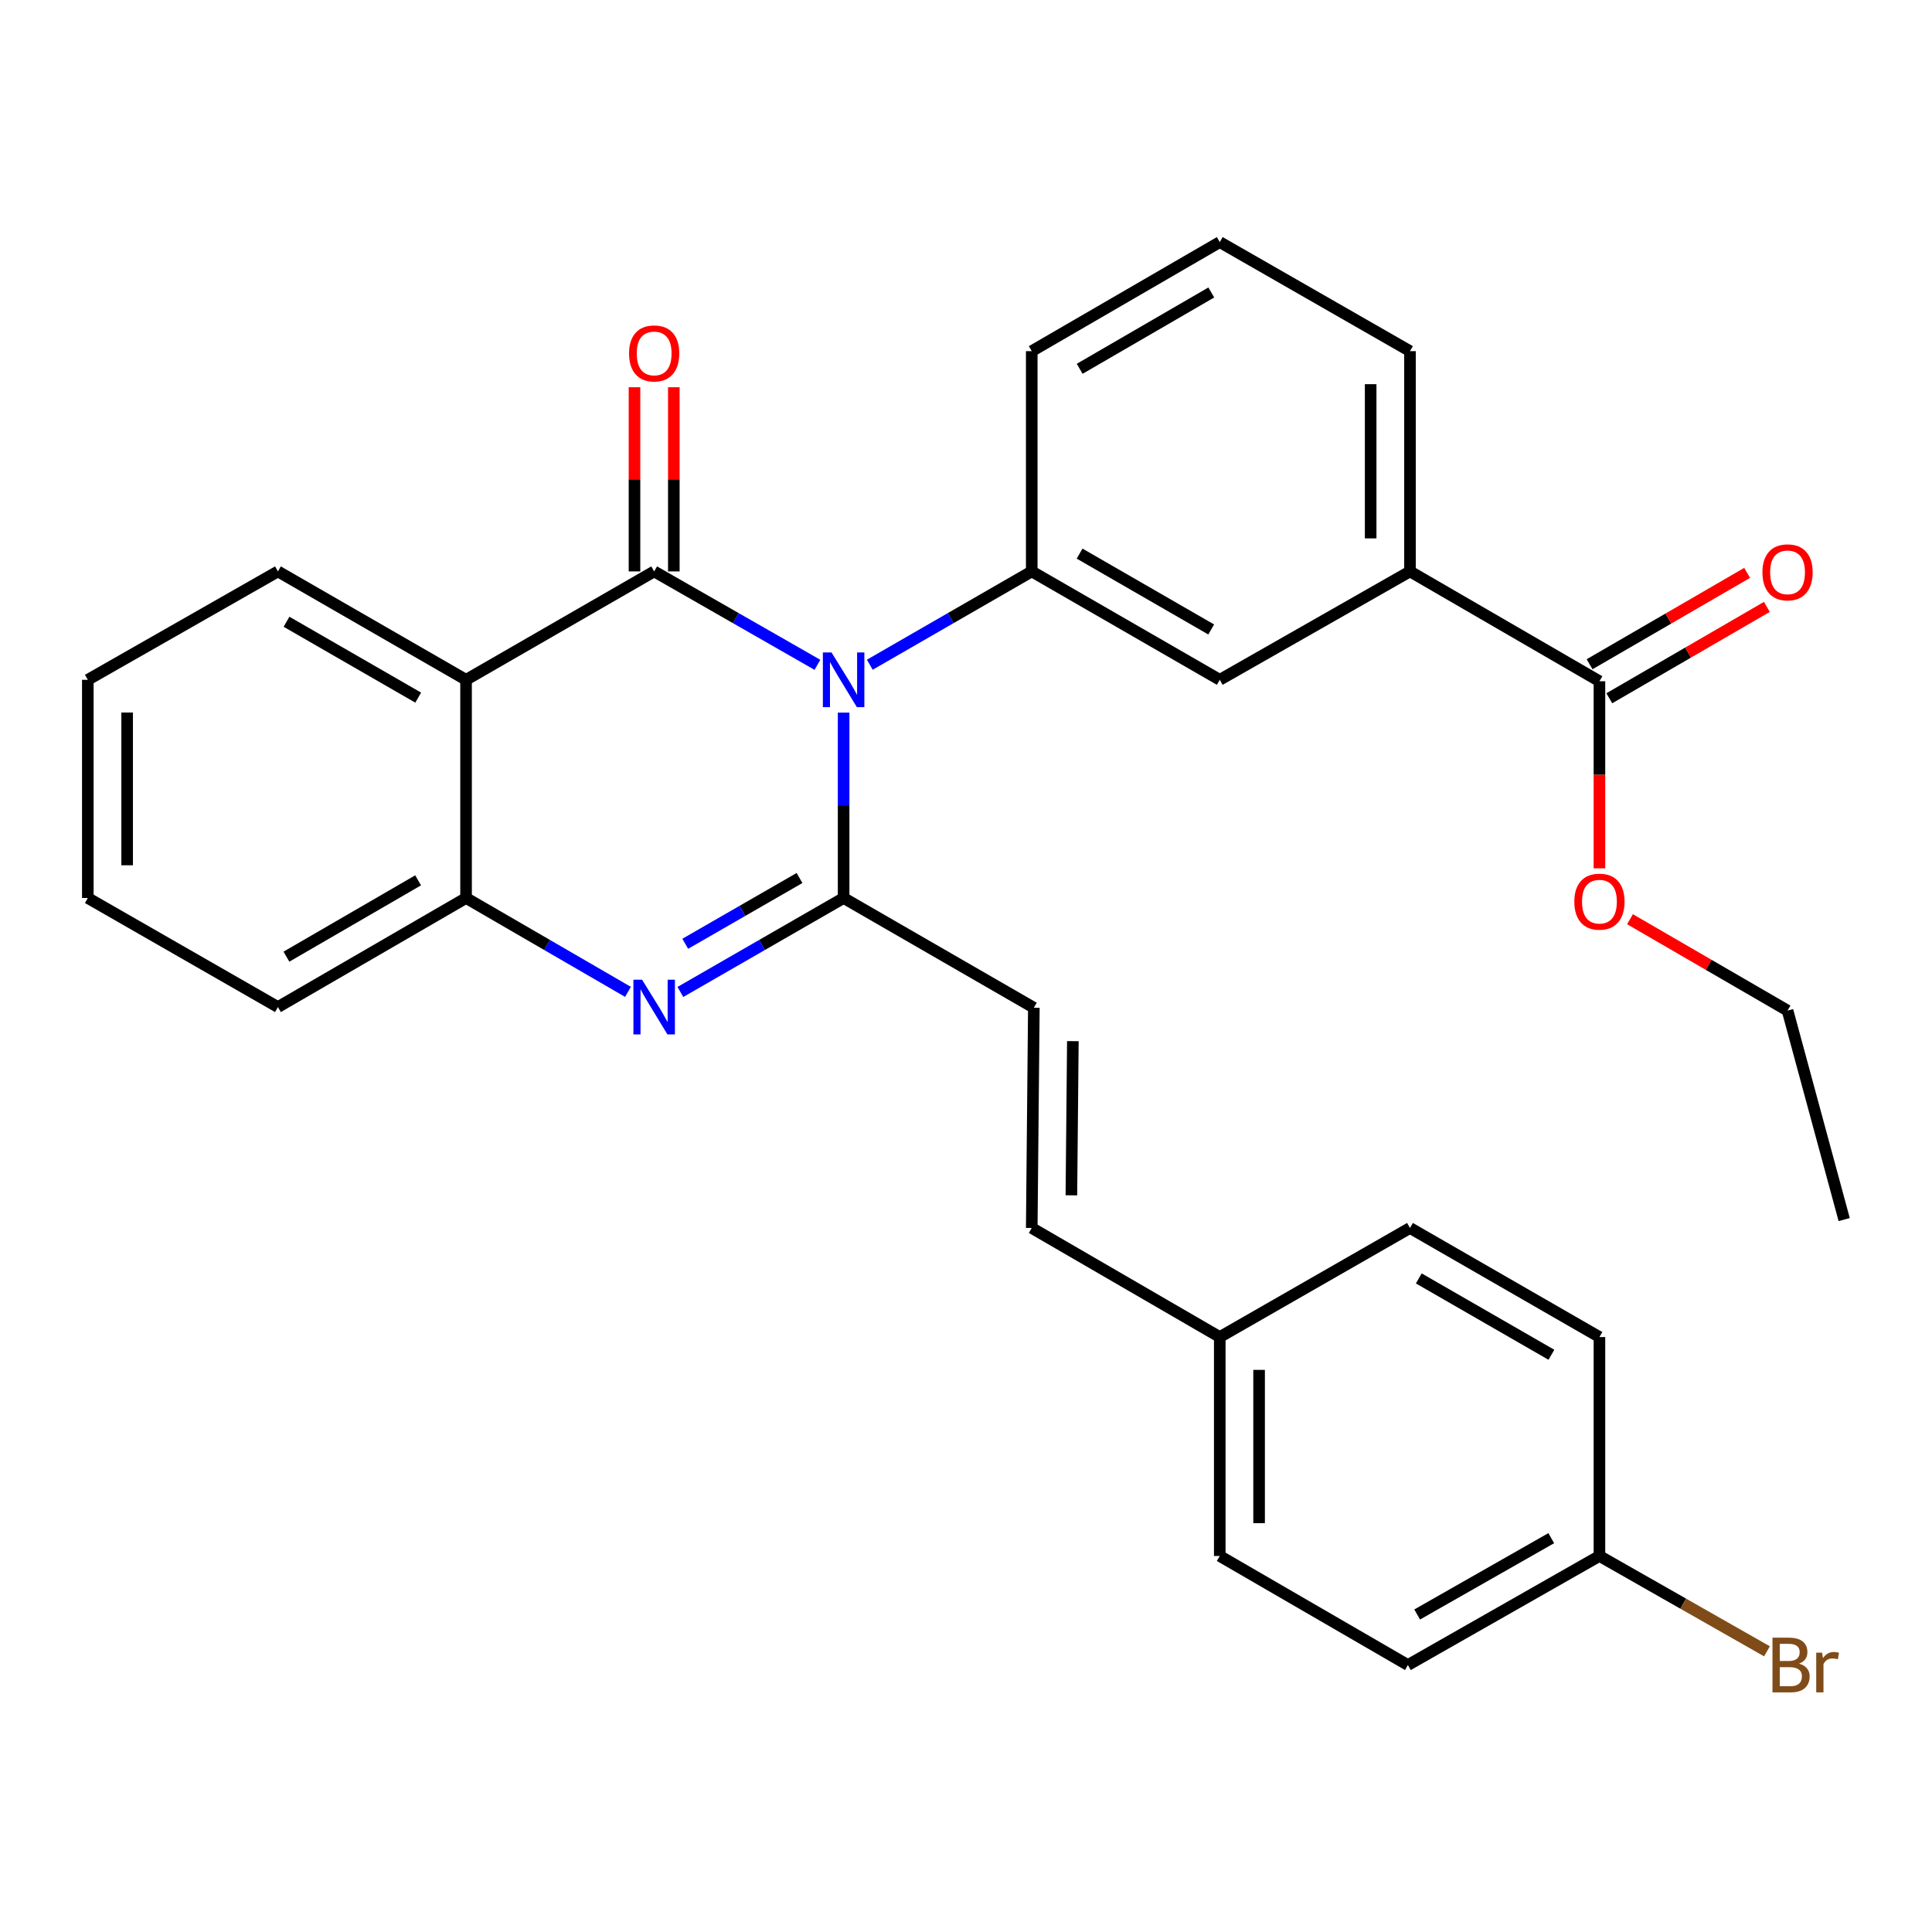 <?xml version='1.0' encoding='iso-8859-1'?>
<svg version='1.1' baseProfile='full'
              xmlns='http://www.w3.org/2000/svg'
                      xmlns:rdkit='http://www.rdkit.org/xml'
                      xmlns:xlink='http://www.w3.org/1999/xlink'
                  xml:space='preserve'
width='1000px' height='1000px' viewBox='0 0 1000 1000'>
<!-- END OF HEADER -->
<rect style='opacity:1.0;fill:#FFFFFF;stroke:none' width='1000' height='1000' x='0' y='0'> </rect>
<path class='bond-0' d='M 423.092,344.108 L 380.842,319.936' style='fill:none;fill-rule:evenodd;stroke:#0000FF;stroke-width:6px;stroke-linecap:butt;stroke-linejoin:miter;stroke-opacity:1' />
<path class='bond-0' d='M 380.842,319.936 L 338.593,295.763' style='fill:none;fill-rule:evenodd;stroke:#000000;stroke-width:6px;stroke-linecap:butt;stroke-linejoin:miter;stroke-opacity:1' />
<path class='bond-1' d='M 436.656,368.852 L 436.656,416.828' style='fill:none;fill-rule:evenodd;stroke:#0000FF;stroke-width:6px;stroke-linecap:butt;stroke-linejoin:miter;stroke-opacity:1' />
<path class='bond-1' d='M 436.656,416.828 L 436.656,464.804' style='fill:none;fill-rule:evenodd;stroke:#000000;stroke-width:6px;stroke-linecap:butt;stroke-linejoin:miter;stroke-opacity:1' />
<path class='bond-4' d='M 450.206,344.062 L 492.118,319.912' style='fill:none;fill-rule:evenodd;stroke:#0000FF;stroke-width:6px;stroke-linecap:butt;stroke-linejoin:miter;stroke-opacity:1' />
<path class='bond-4' d='M 492.118,319.912 L 534.03,295.763' style='fill:none;fill-rule:evenodd;stroke:#000000;stroke-width:6px;stroke-linecap:butt;stroke-linejoin:miter;stroke-opacity:1' />
<path class='bond-3' d='M 338.593,295.763 L 241.231,351.869' style='fill:none;fill-rule:evenodd;stroke:#000000;stroke-width:6px;stroke-linecap:butt;stroke-linejoin:miter;stroke-opacity:1' />
<path class='bond-10' d='M 348.771,295.763 L 348.771,248.098' style='fill:none;fill-rule:evenodd;stroke:#000000;stroke-width:6px;stroke-linecap:butt;stroke-linejoin:miter;stroke-opacity:1' />
<path class='bond-10' d='M 348.771,248.098 L 348.771,200.433' style='fill:none;fill-rule:evenodd;stroke:#FF0000;stroke-width:6px;stroke-linecap:butt;stroke-linejoin:miter;stroke-opacity:1' />
<path class='bond-10' d='M 328.415,295.763 L 328.415,248.098' style='fill:none;fill-rule:evenodd;stroke:#000000;stroke-width:6px;stroke-linecap:butt;stroke-linejoin:miter;stroke-opacity:1' />
<path class='bond-10' d='M 328.415,248.098 L 328.415,200.433' style='fill:none;fill-rule:evenodd;stroke:#FF0000;stroke-width:6px;stroke-linecap:butt;stroke-linejoin:miter;stroke-opacity:1' />
<path class='bond-2' d='M 436.656,464.804 L 394.409,489.121' style='fill:none;fill-rule:evenodd;stroke:#000000;stroke-width:6px;stroke-linecap:butt;stroke-linejoin:miter;stroke-opacity:1' />
<path class='bond-2' d='M 394.409,489.121 L 352.162,513.439' style='fill:none;fill-rule:evenodd;stroke:#0000FF;stroke-width:6px;stroke-linecap:butt;stroke-linejoin:miter;stroke-opacity:1' />
<path class='bond-2' d='M 413.827,454.456 L 384.254,471.478' style='fill:none;fill-rule:evenodd;stroke:#000000;stroke-width:6px;stroke-linecap:butt;stroke-linejoin:miter;stroke-opacity:1' />
<path class='bond-2' d='M 384.254,471.478 L 354.681,488.501' style='fill:none;fill-rule:evenodd;stroke:#0000FF;stroke-width:6px;stroke-linecap:butt;stroke-linejoin:miter;stroke-opacity:1' />
<path class='bond-6' d='M 436.656,464.804 L 535.116,521.6' style='fill:none;fill-rule:evenodd;stroke:#000000;stroke-width:6px;stroke-linecap:butt;stroke-linejoin:miter;stroke-opacity:1' />
<path class='bond-5' d='M 325.039,513.391 L 283.135,489.098' style='fill:none;fill-rule:evenodd;stroke:#0000FF;stroke-width:6px;stroke-linecap:butt;stroke-linejoin:miter;stroke-opacity:1' />
<path class='bond-5' d='M 283.135,489.098 L 241.231,464.804' style='fill:none;fill-rule:evenodd;stroke:#000000;stroke-width:6px;stroke-linecap:butt;stroke-linejoin:miter;stroke-opacity:1' />
<path class='bond-16' d='M 241.231,351.869 L 143.857,295.763' style='fill:none;fill-rule:evenodd;stroke:#000000;stroke-width:6px;stroke-linecap:butt;stroke-linejoin:miter;stroke-opacity:1' />
<path class='bond-16' d='M 216.462,361.091 L 148.3,321.817' style='fill:none;fill-rule:evenodd;stroke:#000000;stroke-width:6px;stroke-linecap:butt;stroke-linejoin:miter;stroke-opacity:1' />
<path class='bond-30' d='M 241.231,351.869 L 241.231,464.804' style='fill:none;fill-rule:evenodd;stroke:#000000;stroke-width:6px;stroke-linecap:butt;stroke-linejoin:miter;stroke-opacity:1' />
<path class='bond-8' d='M 534.03,295.763 L 631.347,351.869' style='fill:none;fill-rule:evenodd;stroke:#000000;stroke-width:6px;stroke-linecap:butt;stroke-linejoin:miter;stroke-opacity:1' />
<path class='bond-8' d='M 558.795,286.543 L 626.917,325.817' style='fill:none;fill-rule:evenodd;stroke:#000000;stroke-width:6px;stroke-linecap:butt;stroke-linejoin:miter;stroke-opacity:1' />
<path class='bond-17' d='M 534.03,295.763 L 534.03,181.754' style='fill:none;fill-rule:evenodd;stroke:#000000;stroke-width:6px;stroke-linecap:butt;stroke-linejoin:miter;stroke-opacity:1' />
<path class='bond-23' d='M 241.231,464.804 L 143.857,521.249' style='fill:none;fill-rule:evenodd;stroke:#000000;stroke-width:6px;stroke-linecap:butt;stroke-linejoin:miter;stroke-opacity:1' />
<path class='bond-23' d='M 216.416,455.659 L 148.254,495.17' style='fill:none;fill-rule:evenodd;stroke:#000000;stroke-width:6px;stroke-linecap:butt;stroke-linejoin:miter;stroke-opacity:1' />
<path class='bond-11' d='M 535.116,521.6 L 534.03,635.598' style='fill:none;fill-rule:evenodd;stroke:#000000;stroke-width:6px;stroke-linecap:butt;stroke-linejoin:miter;stroke-opacity:1' />
<path class='bond-11' d='M 555.309,538.893 L 554.549,618.692' style='fill:none;fill-rule:evenodd;stroke:#000000;stroke-width:6px;stroke-linecap:butt;stroke-linejoin:miter;stroke-opacity:1' />
<path class='bond-7' d='M 827.869,352.615 L 729.806,295.763' style='fill:none;fill-rule:evenodd;stroke:#000000;stroke-width:6px;stroke-linecap:butt;stroke-linejoin:miter;stroke-opacity:1' />
<path class='bond-12' d='M 832.975,361.42 L 873.749,337.777' style='fill:none;fill-rule:evenodd;stroke:#000000;stroke-width:6px;stroke-linecap:butt;stroke-linejoin:miter;stroke-opacity:1' />
<path class='bond-12' d='M 873.749,337.777 L 914.524,314.134' style='fill:none;fill-rule:evenodd;stroke:#FF0000;stroke-width:6px;stroke-linecap:butt;stroke-linejoin:miter;stroke-opacity:1' />
<path class='bond-12' d='M 822.764,343.81 L 863.538,320.167' style='fill:none;fill-rule:evenodd;stroke:#000000;stroke-width:6px;stroke-linecap:butt;stroke-linejoin:miter;stroke-opacity:1' />
<path class='bond-12' d='M 863.538,320.167 L 904.312,296.523' style='fill:none;fill-rule:evenodd;stroke:#FF0000;stroke-width:6px;stroke-linecap:butt;stroke-linejoin:miter;stroke-opacity:1' />
<path class='bond-15' d='M 827.869,352.615 L 827.869,401.029' style='fill:none;fill-rule:evenodd;stroke:#000000;stroke-width:6px;stroke-linecap:butt;stroke-linejoin:miter;stroke-opacity:1' />
<path class='bond-15' d='M 827.869,401.029 L 827.869,449.443' style='fill:none;fill-rule:evenodd;stroke:#FF0000;stroke-width:6px;stroke-linecap:butt;stroke-linejoin:miter;stroke-opacity:1' />
<path class='bond-9' d='M 631.347,351.869 L 729.806,295.763' style='fill:none;fill-rule:evenodd;stroke:#000000;stroke-width:6px;stroke-linecap:butt;stroke-linejoin:miter;stroke-opacity:1' />
<path class='bond-31' d='M 729.806,295.763 L 729.806,181.754' style='fill:none;fill-rule:evenodd;stroke:#000000;stroke-width:6px;stroke-linecap:butt;stroke-linejoin:miter;stroke-opacity:1' />
<path class='bond-31' d='M 709.449,278.662 L 709.449,198.855' style='fill:none;fill-rule:evenodd;stroke:#000000;stroke-width:6px;stroke-linecap:butt;stroke-linejoin:miter;stroke-opacity:1' />
<path class='bond-13' d='M 534.03,635.598 L 631.347,692.054' style='fill:none;fill-rule:evenodd;stroke:#000000;stroke-width:6px;stroke-linecap:butt;stroke-linejoin:miter;stroke-opacity:1' />
<path class='bond-19' d='M 631.347,692.054 L 729.806,635.598' style='fill:none;fill-rule:evenodd;stroke:#000000;stroke-width:6px;stroke-linecap:butt;stroke-linejoin:miter;stroke-opacity:1' />
<path class='bond-20' d='M 631.347,692.054 L 631.347,805.374' style='fill:none;fill-rule:evenodd;stroke:#000000;stroke-width:6px;stroke-linecap:butt;stroke-linejoin:miter;stroke-opacity:1' />
<path class='bond-20' d='M 651.704,709.052 L 651.704,788.376' style='fill:none;fill-rule:evenodd;stroke:#000000;stroke-width:6px;stroke-linecap:butt;stroke-linejoin:miter;stroke-opacity:1' />
<path class='bond-14' d='M 827.869,805.374 L 728.72,861.819' style='fill:none;fill-rule:evenodd;stroke:#000000;stroke-width:6px;stroke-linecap:butt;stroke-linejoin:miter;stroke-opacity:1' />
<path class='bond-14' d='M 802.926,796.15 L 733.521,835.661' style='fill:none;fill-rule:evenodd;stroke:#000000;stroke-width:6px;stroke-linecap:butt;stroke-linejoin:miter;stroke-opacity:1' />
<path class='bond-18' d='M 827.869,805.374 L 871.224,830.047' style='fill:none;fill-rule:evenodd;stroke:#000000;stroke-width:6px;stroke-linecap:butt;stroke-linejoin:miter;stroke-opacity:1' />
<path class='bond-18' d='M 871.224,830.047 L 914.579,854.72' style='fill:none;fill-rule:evenodd;stroke:#7F4C19;stroke-width:6px;stroke-linecap:butt;stroke-linejoin:miter;stroke-opacity:1' />
<path class='bond-33' d='M 827.869,805.374 L 827.869,692.054' style='fill:none;fill-rule:evenodd;stroke:#000000;stroke-width:6px;stroke-linecap:butt;stroke-linejoin:miter;stroke-opacity:1' />
<path class='bond-26' d='M 843.683,475.783 L 884.457,499.426' style='fill:none;fill-rule:evenodd;stroke:#FF0000;stroke-width:6px;stroke-linecap:butt;stroke-linejoin:miter;stroke-opacity:1' />
<path class='bond-26' d='M 884.457,499.426 L 925.232,523.07' style='fill:none;fill-rule:evenodd;stroke:#000000;stroke-width:6px;stroke-linecap:butt;stroke-linejoin:miter;stroke-opacity:1' />
<path class='bond-27' d='M 143.857,295.763 L 45.455,351.869' style='fill:none;fill-rule:evenodd;stroke:#000000;stroke-width:6px;stroke-linecap:butt;stroke-linejoin:miter;stroke-opacity:1' />
<path class='bond-25' d='M 534.03,181.754 L 631.347,125.309' style='fill:none;fill-rule:evenodd;stroke:#000000;stroke-width:6px;stroke-linecap:butt;stroke-linejoin:miter;stroke-opacity:1' />
<path class='bond-25' d='M 558.841,190.896 L 626.963,151.384' style='fill:none;fill-rule:evenodd;stroke:#000000;stroke-width:6px;stroke-linecap:butt;stroke-linejoin:miter;stroke-opacity:1' />
<path class='bond-22' d='M 729.806,635.598 L 827.869,692.054' style='fill:none;fill-rule:evenodd;stroke:#000000;stroke-width:6px;stroke-linecap:butt;stroke-linejoin:miter;stroke-opacity:1' />
<path class='bond-22' d='M 734.359,661.708 L 803.003,701.228' style='fill:none;fill-rule:evenodd;stroke:#000000;stroke-width:6px;stroke-linecap:butt;stroke-linejoin:miter;stroke-opacity:1' />
<path class='bond-21' d='M 631.347,805.374 L 728.72,861.819' style='fill:none;fill-rule:evenodd;stroke:#000000;stroke-width:6px;stroke-linecap:butt;stroke-linejoin:miter;stroke-opacity:1' />
<path class='bond-28' d='M 143.857,521.249 L 45.455,464.804' style='fill:none;fill-rule:evenodd;stroke:#000000;stroke-width:6px;stroke-linecap:butt;stroke-linejoin:miter;stroke-opacity:1' />
<path class='bond-24' d='M 729.806,181.754 L 631.347,125.309' style='fill:none;fill-rule:evenodd;stroke:#000000;stroke-width:6px;stroke-linecap:butt;stroke-linejoin:miter;stroke-opacity:1' />
<path class='bond-29' d='M 925.232,523.07 L 954.545,631.244' style='fill:none;fill-rule:evenodd;stroke:#000000;stroke-width:6px;stroke-linecap:butt;stroke-linejoin:miter;stroke-opacity:1' />
<path class='bond-32' d='M 45.455,351.869 L 45.455,464.804' style='fill:none;fill-rule:evenodd;stroke:#000000;stroke-width:6px;stroke-linecap:butt;stroke-linejoin:miter;stroke-opacity:1' />
<path class='bond-32' d='M 65.811,368.809 L 65.811,447.864' style='fill:none;fill-rule:evenodd;stroke:#000000;stroke-width:6px;stroke-linecap:butt;stroke-linejoin:miter;stroke-opacity:1' />
<path  class='atom-0' d='M 430.396 337.709
L 439.676 352.709
Q 440.596 354.189, 442.076 356.869
Q 443.556 359.549, 443.636 359.709
L 443.636 337.709
L 447.396 337.709
L 447.396 366.029
L 443.516 366.029
L 433.556 349.629
Q 432.396 347.709, 431.156 345.509
Q 429.956 343.309, 429.596 342.629
L 429.596 366.029
L 425.916 366.029
L 425.916 337.709
L 430.396 337.709
' fill='#0000FF'/>
<path  class='atom-3' d='M 332.333 507.089
L 341.613 522.089
Q 342.533 523.569, 344.013 526.249
Q 345.493 528.929, 345.573 529.089
L 345.573 507.089
L 349.333 507.089
L 349.333 535.409
L 345.453 535.409
L 335.493 519.009
Q 334.333 517.089, 333.093 514.889
Q 331.893 512.689, 331.533 512.009
L 331.533 535.409
L 327.853 535.409
L 327.853 507.089
L 332.333 507.089
' fill='#0000FF'/>
<path  class='atom-11' d='M 325.593 182.931
Q 325.593 176.131, 328.953 172.331
Q 332.313 168.531, 338.593 168.531
Q 344.873 168.531, 348.233 172.331
Q 351.593 176.131, 351.593 182.931
Q 351.593 189.811, 348.193 193.731
Q 344.793 197.611, 338.593 197.611
Q 332.353 197.611, 328.953 193.731
Q 325.593 189.851, 325.593 182.931
M 338.593 194.411
Q 342.913 194.411, 345.233 191.531
Q 347.593 188.611, 347.593 182.931
Q 347.593 177.371, 345.233 174.571
Q 342.913 171.731, 338.593 171.731
Q 334.273 171.731, 331.913 174.531
Q 329.593 177.331, 329.593 182.931
Q 329.593 188.651, 331.913 191.531
Q 334.273 194.411, 338.593 194.411
' fill='#FF0000'/>
<path  class='atom-13' d='M 912.232 296.239
Q 912.232 289.439, 915.592 285.639
Q 918.952 281.839, 925.232 281.839
Q 931.512 281.839, 934.872 285.639
Q 938.232 289.439, 938.232 296.239
Q 938.232 303.119, 934.832 307.039
Q 931.432 310.919, 925.232 310.919
Q 918.992 310.919, 915.592 307.039
Q 912.232 303.159, 912.232 296.239
M 925.232 307.719
Q 929.552 307.719, 931.872 304.839
Q 934.232 301.919, 934.232 296.239
Q 934.232 290.679, 931.872 287.879
Q 929.552 285.039, 925.232 285.039
Q 920.912 285.039, 918.552 287.839
Q 916.232 290.639, 916.232 296.239
Q 916.232 301.959, 918.552 304.839
Q 920.912 307.719, 925.232 307.719
' fill='#FF0000'/>
<path  class='atom-16' d='M 814.869 466.693
Q 814.869 459.893, 818.229 456.093
Q 821.589 452.293, 827.869 452.293
Q 834.149 452.293, 837.509 456.093
Q 840.869 459.893, 840.869 466.693
Q 840.869 473.573, 837.469 477.493
Q 834.069 481.373, 827.869 481.373
Q 821.629 481.373, 818.229 477.493
Q 814.869 473.613, 814.869 466.693
M 827.869 478.173
Q 832.189 478.173, 834.509 475.293
Q 836.869 472.373, 836.869 466.693
Q 836.869 461.133, 834.509 458.333
Q 832.189 455.493, 827.869 455.493
Q 823.549 455.493, 821.189 458.293
Q 818.869 461.093, 818.869 466.693
Q 818.869 472.413, 821.189 475.293
Q 823.549 478.173, 827.869 478.173
' fill='#FF0000'/>
<path  class='atom-19' d='M 931.192 861.099
Q 933.912 861.859, 935.272 863.539
Q 936.672 865.179, 936.672 867.619
Q 936.672 871.539, 934.152 873.779
Q 931.672 875.979, 926.952 875.979
L 917.432 875.979
L 917.432 847.659
L 925.792 847.659
Q 930.632 847.659, 933.072 849.619
Q 935.512 851.579, 935.512 855.179
Q 935.512 859.459, 931.192 861.099
M 921.232 850.859
L 921.232 859.739
L 925.792 859.739
Q 928.592 859.739, 930.032 858.619
Q 931.512 857.459, 931.512 855.179
Q 931.512 850.859, 925.792 850.859
L 921.232 850.859
M 926.952 872.779
Q 929.712 872.779, 931.192 871.459
Q 932.672 870.139, 932.672 867.619
Q 932.672 865.299, 931.032 864.139
Q 929.432 862.939, 926.352 862.939
L 921.232 862.939
L 921.232 872.779
L 926.952 872.779
' fill='#7F4C19'/>
<path  class='atom-19' d='M 943.112 855.419
L 943.552 858.259
Q 945.712 855.059, 949.232 855.059
Q 950.352 855.059, 951.872 855.459
L 951.272 858.819
Q 949.552 858.419, 948.592 858.419
Q 946.912 858.419, 945.792 859.099
Q 944.712 859.739, 943.832 861.299
L 943.832 875.979
L 940.072 875.979
L 940.072 855.419
L 943.112 855.419
' fill='#7F4C19'/>
</svg>
